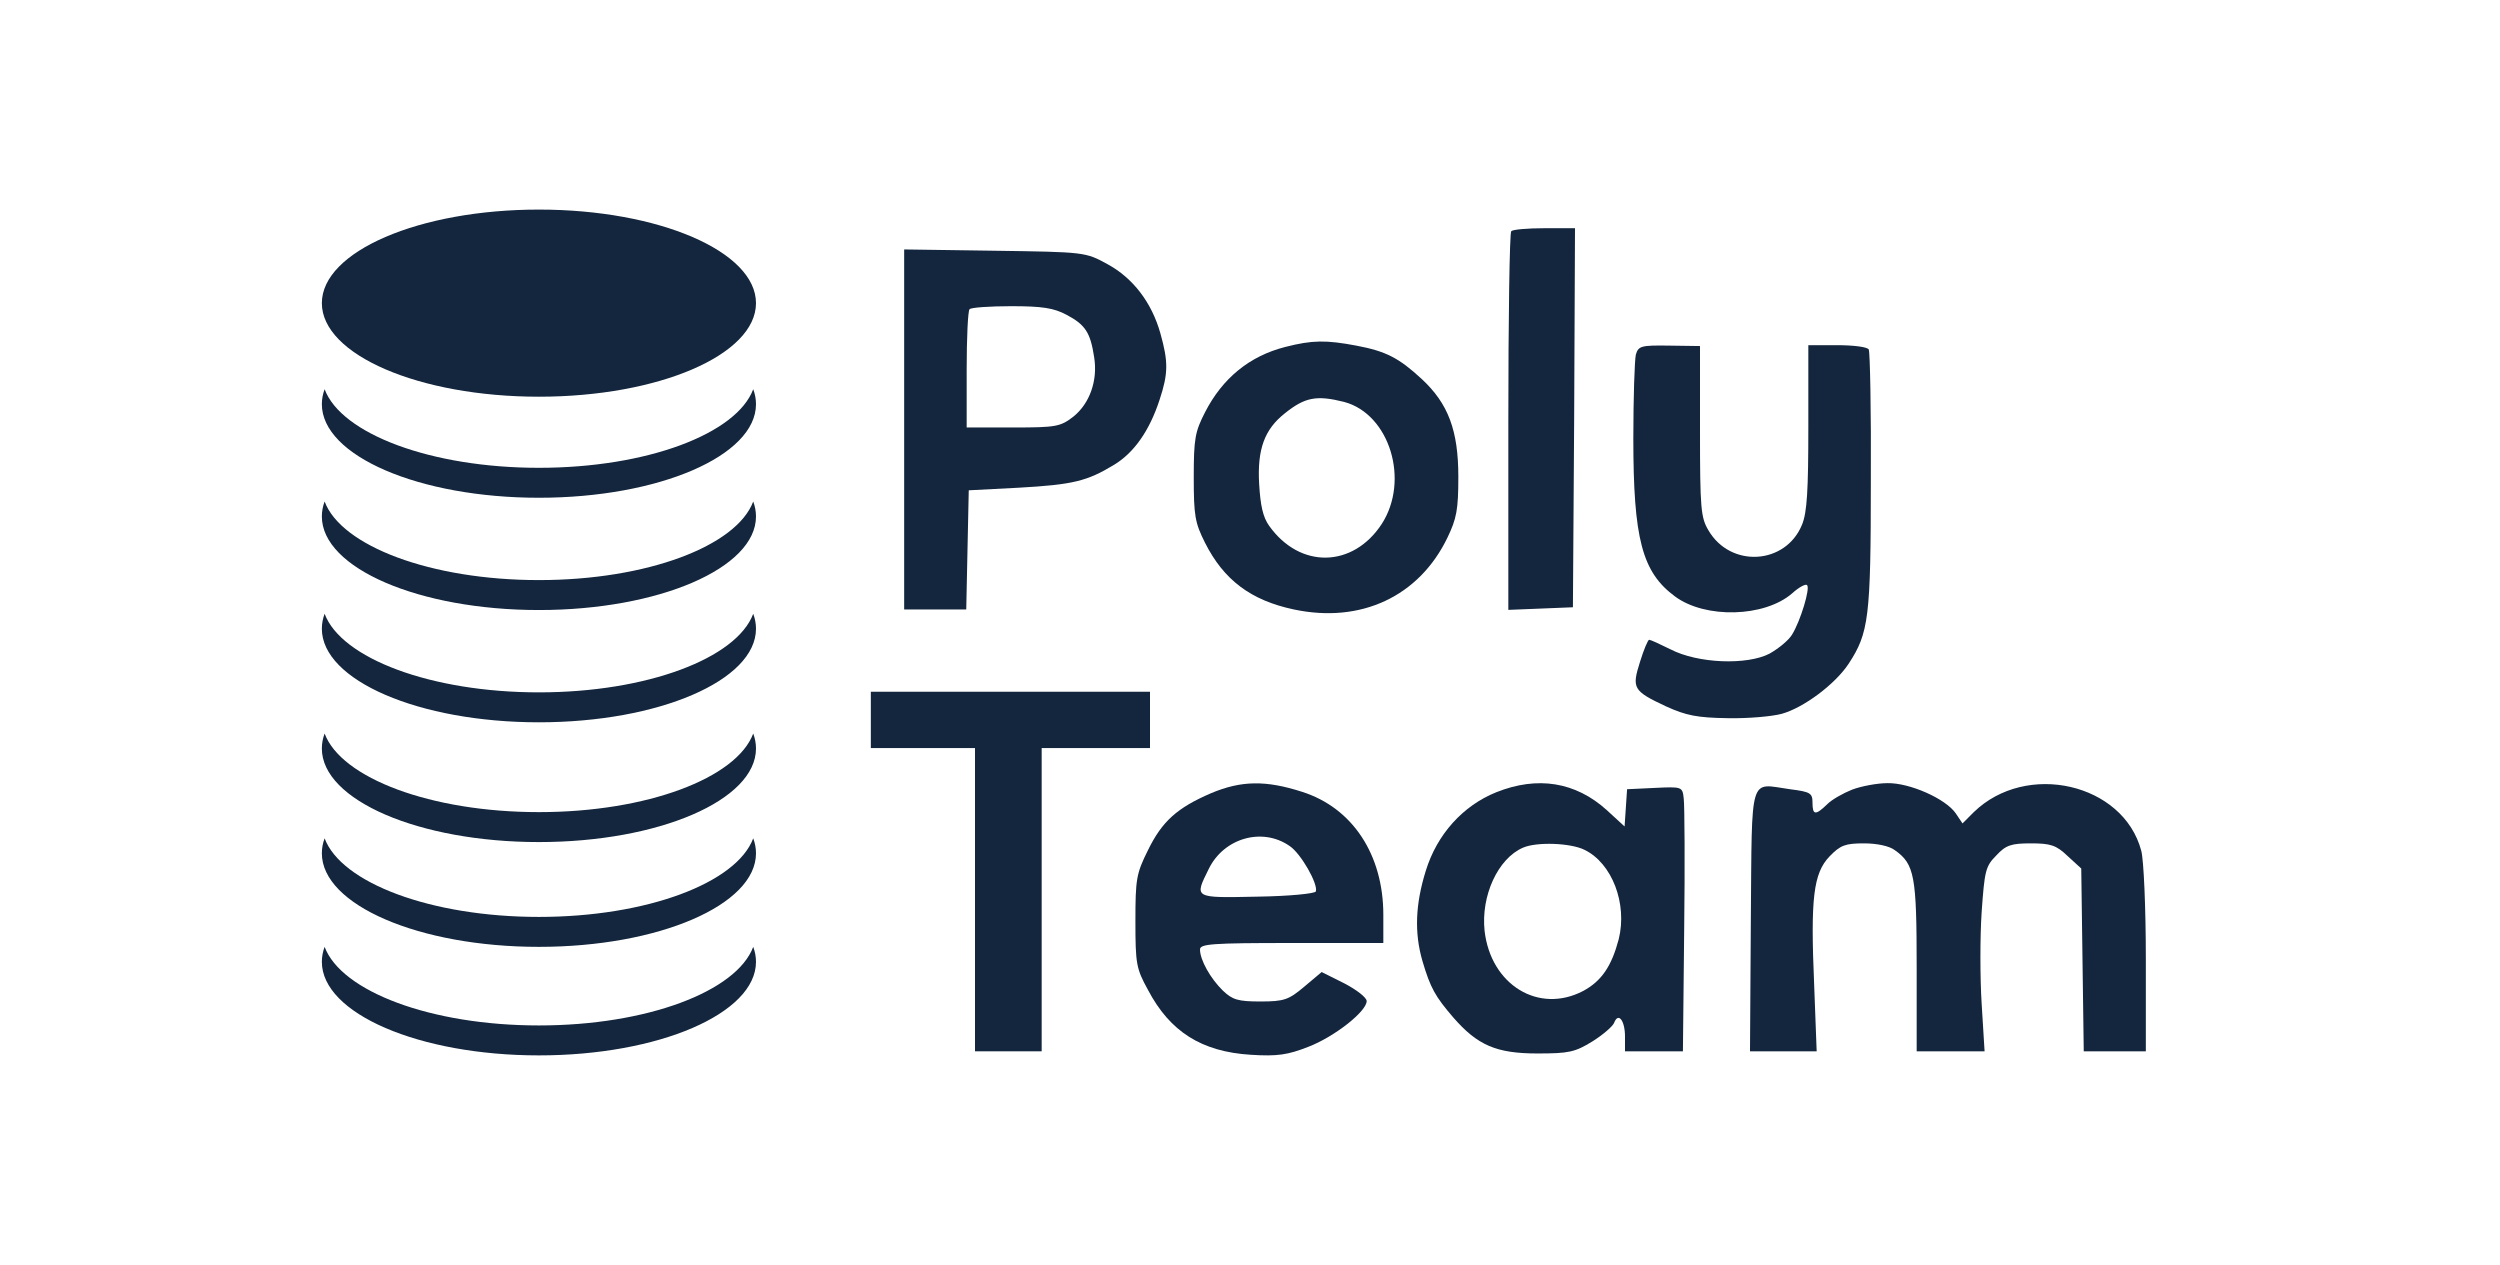 <?xml version="1.0" encoding="UTF-8"?> <svg xmlns="http://www.w3.org/2000/svg" width="334" height="169" viewBox="0 0 334 169" fill="none"><path d="M201.903 30.894C201.68 31.068 201.513 42.585 201.513 56.36V81.479L205.855 81.305L210.142 81.131L210.309 55.781L210.42 30.489H206.356C204.074 30.489 202.07 30.663 201.903 30.894Z" fill="#13263D"></path><path d="M120.797 57.344V81.421H124.972H129.091L129.258 73.434L129.425 65.505L136.105 65.157C143.342 64.752 145.234 64.289 148.853 62.09C151.525 60.469 153.584 57.518 154.92 53.408C156.089 49.878 156.089 48.315 155.032 44.553C153.863 40.386 151.358 37.145 147.962 35.293C145.012 33.672 144.9 33.672 132.932 33.499L120.797 33.325V57.344ZM142.507 42.065C145.012 43.396 145.68 44.438 146.181 47.736C146.682 50.862 145.568 53.929 143.397 55.666C141.672 56.997 141.115 57.112 135.381 57.112H129.147V49.415C129.147 45.132 129.314 41.486 129.536 41.312C129.703 41.081 132.264 40.907 135.103 40.907C139.222 40.907 140.781 41.139 142.507 42.065Z" fill="#13263D"></path><path d="M171.732 46.347C166.944 47.563 163.326 50.514 160.988 55.087C159.652 57.691 159.485 58.617 159.485 63.768C159.485 68.919 159.652 69.845 160.988 72.508C163.493 77.485 167.111 80.205 172.845 81.421C181.807 83.331 189.601 79.684 193.386 71.813C194.611 69.267 194.833 68.051 194.833 63.71C194.833 57.518 193.497 53.929 189.935 50.63C186.929 47.852 185.203 46.926 181.195 46.174C177.187 45.421 175.35 45.421 171.732 46.347ZM179.581 53.698C185.648 55.318 188.376 64.173 184.591 70.019C180.75 75.865 173.68 76.038 169.561 70.251C168.726 69.093 168.392 67.53 168.225 64.694C167.946 60.006 168.948 57.344 171.676 55.203C174.348 53.061 175.907 52.772 179.581 53.698Z" fill="#13263D"></path><path d="M218.547 47.389C218.38 48.142 218.213 53.177 218.213 58.559C218.213 71.987 219.382 76.443 223.78 79.684C227.844 82.694 235.748 82.463 239.422 79.279C240.313 78.469 241.259 77.948 241.426 78.18C241.872 78.585 240.536 82.983 239.422 84.778C238.977 85.53 237.641 86.63 236.416 87.324C233.41 88.887 226.842 88.655 223.168 86.745C221.776 86.051 220.496 85.472 220.329 85.472C220.162 85.472 219.605 86.803 219.104 88.424C217.991 91.954 218.158 92.302 222.611 94.385C225.283 95.6 226.786 95.89 230.794 95.948C233.522 96.006 236.75 95.716 238.031 95.369C240.981 94.559 245.212 91.376 246.993 88.655C249.665 84.546 249.943 82.578 249.943 64.289C249.999 54.913 249.832 46.984 249.665 46.695C249.498 46.347 247.605 46.116 245.434 46.116H241.593V57.055C241.593 65.447 241.426 68.456 240.758 70.077C238.587 75.459 231.184 75.922 228.233 70.829C227.231 69.151 227.12 67.878 227.12 57.633V46.232L223.001 46.174C219.215 46.116 218.881 46.232 218.547 47.389Z" fill="#13263D"></path><path d="M116.343 96.179V99.941H123.302H130.26V120.198V140.455H134.713H139.167V120.198V99.941H146.403H153.64V96.179V92.417H134.992H116.343V96.179Z" fill="#13263D"></path><path d="M161.823 105.96C157.258 107.928 155.254 109.722 153.362 113.6C151.803 116.726 151.692 117.478 151.692 123.092C151.692 128.764 151.803 129.401 153.362 132.236C156.312 137.85 160.543 140.513 167.111 140.918C170.674 141.149 172.066 140.918 174.738 139.876C178.245 138.545 182.587 135.13 182.587 133.741C182.587 133.278 181.251 132.236 179.581 131.368L176.575 129.864L174.237 131.831C172.177 133.568 171.565 133.799 168.392 133.799C165.386 133.799 164.662 133.568 163.382 132.352C161.712 130.732 160.32 128.243 160.32 126.854C160.32 126.102 161.879 125.986 172.567 125.986H184.813V122.224C184.813 114.179 180.694 107.928 173.958 105.787C169.115 104.224 165.831 104.282 161.823 105.96ZM172.288 113.021C173.791 114.005 176.129 118.115 175.795 119.098C175.684 119.388 172.177 119.735 167.946 119.793C159.429 119.967 159.541 120.024 161.489 116.089C163.493 111.98 168.614 110.475 172.288 113.021Z" fill="#13263D"></path><path d="M199.899 105.845C195.446 107.639 191.994 111.459 190.491 116.32C189.1 120.777 188.933 124.597 190.046 128.417C191.104 132.005 191.772 133.162 194.165 135.941C197.394 139.645 199.899 140.744 205.41 140.744C209.585 140.744 210.42 140.571 212.758 139.124C214.15 138.256 215.486 137.098 215.653 136.635C216.209 135.188 217.1 136.346 217.1 138.487V140.455H220.941H224.838L225.005 124.365C225.116 115.568 225.06 107.581 224.949 106.713C224.782 105.092 224.726 105.092 221.052 105.266L217.378 105.44L217.211 107.928L217.044 110.417L214.651 108.218C210.476 104.456 205.41 103.645 199.899 105.845ZM211.7 113.542C215.374 115.336 217.434 120.719 216.265 125.465C215.319 129.053 213.983 131.079 211.478 132.41C205.577 135.478 199.175 131.6 198.34 124.365C197.839 119.677 200.122 114.7 203.462 113.253C205.299 112.443 209.863 112.616 211.7 113.542Z" fill="#13263D"></path><path d="M247.438 105.497C246.269 105.96 244.711 106.829 244.098 107.465C242.54 108.97 242.15 108.912 242.15 107.234C242.15 105.96 241.872 105.787 239.144 105.44C233.633 104.687 234.078 103.067 233.911 122.976L233.8 140.455H238.253H242.707L242.373 131.6C241.872 120.024 242.261 116.668 244.432 114.41C245.88 112.906 246.548 112.674 249.053 112.674C250.723 112.674 252.448 113.021 253.172 113.6C255.788 115.452 256.067 117.073 256.067 129.169V140.455H260.576H265.14L264.751 134.146C264.528 130.616 264.528 125.118 264.751 121.819C265.14 116.378 265.252 115.742 266.699 114.295C267.979 112.906 268.703 112.674 271.319 112.674C273.936 112.674 274.715 112.906 276.218 114.353L278.055 116.031L278.222 128.243L278.389 140.455H282.564H286.683V128.127C286.683 121.298 286.405 114.873 286.071 113.658C283.677 104.629 270.707 101.678 263.693 108.507L262.19 110.012L261.299 108.681C259.963 106.713 255.12 104.571 252.17 104.629C250.778 104.629 248.663 105.034 247.438 105.497Z" fill="#13263D"></path><ellipse cx="72" cy="40.5" rx="29" ry="12.5" fill="#13263D"></ellipse><path fill-rule="evenodd" clip-rule="evenodd" d="M100.631 126.5C98.41 132.453 86.437 137 72 137C57.563 137 45.59 132.453 43.369 126.5C43.126 127.151 43 127.819 43 128.5C43 135.404 55.984 141 72 141C88.016 141 101 135.404 101 128.5C101 127.819 100.874 127.151 100.631 126.5Z" fill="#13263D"></path><path fill-rule="evenodd" clip-rule="evenodd" d="M100.631 112C98.41 117.953 86.437 122.5 72 122.5C57.563 122.5 45.59 117.953 43.369 112C43.126 112.651 43 113.319 43 114C43 120.904 55.984 126.5 72 126.5C88.016 126.5 101 120.904 101 114C101 113.319 100.874 112.651 100.631 112Z" fill="#13263D"></path><path fill-rule="evenodd" clip-rule="evenodd" d="M100.631 98C98.41 103.953 86.437 108.5 72 108.5C57.563 108.5 45.59 103.953 43.369 98C43.126 98.651 43 99.319 43 100C43 106.904 55.984 112.5 72 112.5C88.016 112.5 101 106.904 101 100C101 99.319 100.874 98.651 100.631 98Z" fill="#13263D"></path><path fill-rule="evenodd" clip-rule="evenodd" d="M100.631 82C98.41 87.953 86.437 92.5 72 92.5C57.563 92.5 45.59 87.953 43.369 82C43.126 82.651 43 83.319 43 84C43 90.904 55.984 96.5 72 96.5C88.016 96.5 101 90.904 101 84C101 83.319 100.874 82.651 100.631 82Z" fill="#13263D"></path><path fill-rule="evenodd" clip-rule="evenodd" d="M100.631 67C98.41 72.953 86.437 77.5 72 77.5C57.563 77.5 45.59 72.953 43.369 67C43.126 67.651 43 68.319 43 69C43 75.904 55.984 81.5 72 81.5C88.016 81.5 101 75.904 101 69C101 68.319 100.874 67.651 100.631 67Z" fill="#13263D"></path><path fill-rule="evenodd" clip-rule="evenodd" d="M100.631 52C98.41 57.953 86.437 62.5 72 62.5C57.563 62.5 45.59 57.953 43.369 52C43.126 52.651 43 53.319 43 54C43 60.904 55.984 66.5 72 66.5C88.016 66.5 101 60.904 101 54C101 53.319 100.874 52.651 100.631 52Z" fill="#13263D"></path></svg> 